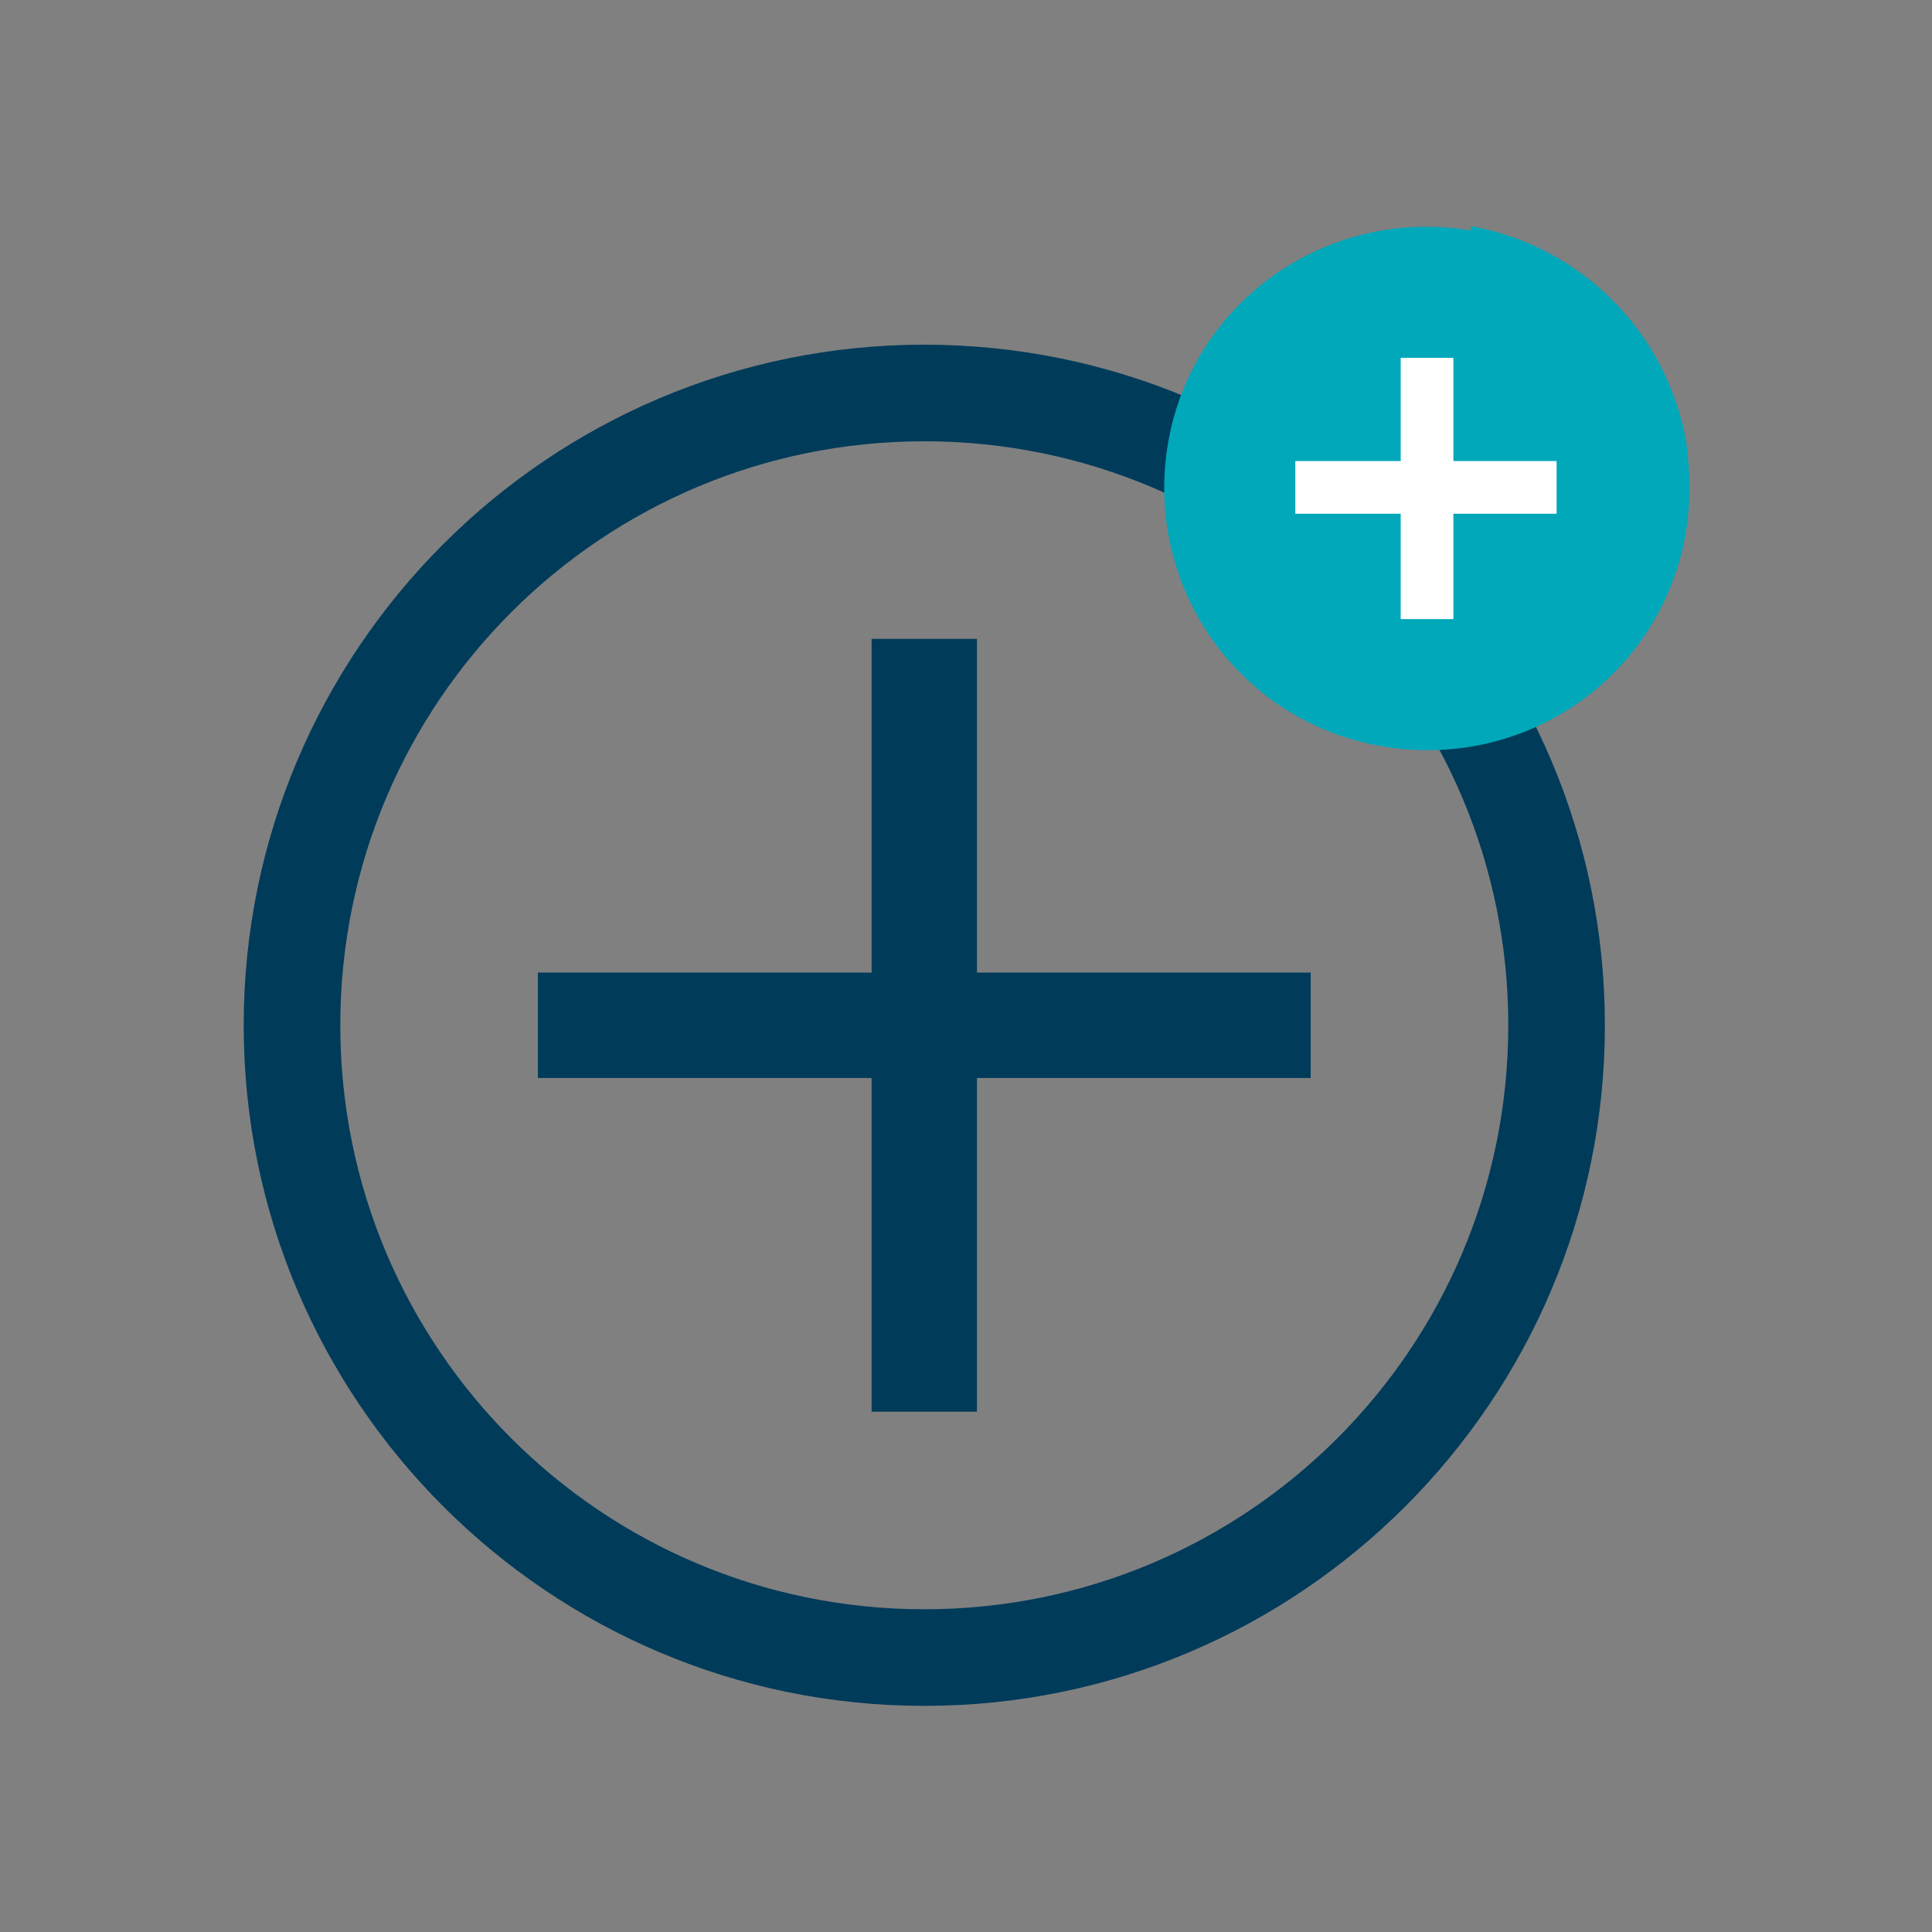 <?xml version="1.0" encoding="UTF-8"?>
<svg id="Layer_1" data-name="Layer 1" xmlns="http://www.w3.org/2000/svg" version="1.1" viewBox="0 0 88 88">
  <rect x="0" y="0" width="88" height="88" fill="#808080" stroke="none"/>
  <defs>
    <style>
      .cls-1 {
        fill: #003b5a;
      }

      .cls-1, .cls-2, .cls-3, .cls-4 {
        stroke-width: 0px;
      }

      .cls-2 {
        fill: none;
      }

      .cls-3 {
        fill: #00a8ba;
      }

      .cls-4 {
        fill: #fff;
      }
    </style>
  </defs>
  <g id="Layer_2" data-name="Layer 2">
    <g id="Layer_1-2" data-name="Layer 1-2">
      <rect class="cls-2" y="0" width="88" height="88"/>
      <path class="cls-1" d="M42.1,77.7c-17.1,0-31-13.9-31-31s13.9-31,31-31,31,13.9,31,31-13.9,31-31,31h0ZM42.1,20.1c-14.7,0-26.6,11.9-26.6,26.6s11.9,26.6,26.6,26.6,26.6-11.9,26.6-26.6h0c0-14.7-11.9-26.6-26.6-26.6Z"/>
      <polygon class="cls-1" points="39.7 64.3 39.7 49.1 24.5 49.1 24.5 44.3 39.7 44.3 39.7 29.1 44.5 29.1 44.5 44.3 59.7 44.3 59.7 49.1 44.5 49.1 44.5 64.3 39.7 64.3"/>
      <path class="cls-3" d="M67,10.5c-6.5-1.1-12.7,3.2-13.8,9.7-1.1,6.5,3.2,12.7,9.8,13.8,6.5,1.1,12.7-3.2,13.8-9.8.2-1.3.2-2.7,0-4.1-.9-5-4.8-8.9-9.8-9.8Z"/>
      <polygon class="cls-4" points="66.2 16.3 63.8 16.3 63.8 21 59 21 59 23.4 63.8 23.4 63.8 28.2 66.2 28.2 66.2 23.4 70.9 23.4 70.9 21 66.2 21 66.2 16.3"/>
    </g>
  </g>
</svg>